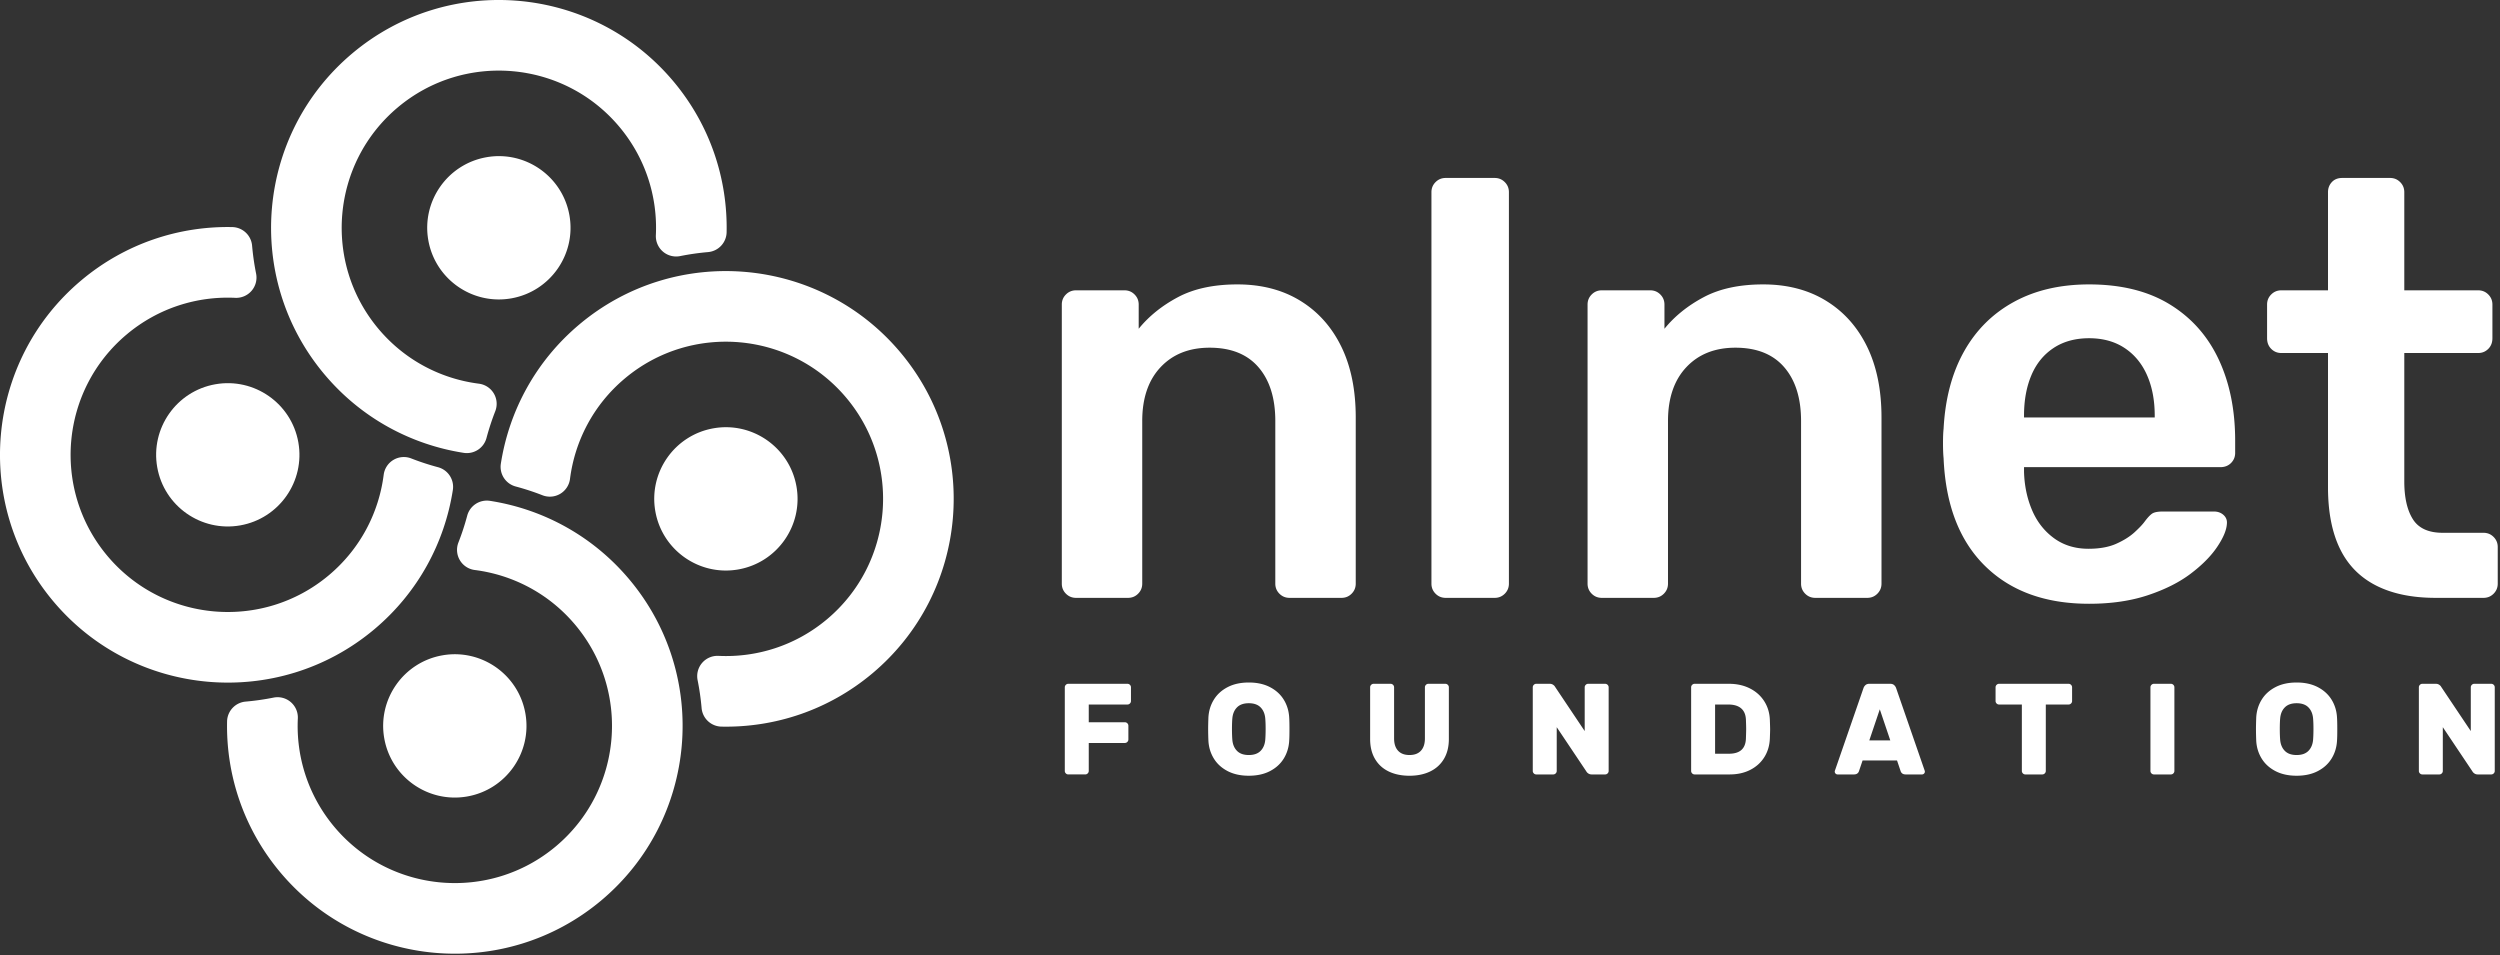 <svg xmlns="http://www.w3.org/2000/svg" xml:space="preserve" style="fill:#fff;fill-rule:evenodd;clip-rule:evenodd;stroke-linejoin:round;stroke-miterlimit:2" viewBox="0 0 1086 415"><rect x="0" y="0" width="1086" height="415" fill="#333333" stroke="none"/><path d="M211.345 190.214a8.834 8.834 0 0 1-9.858 6.513c-22.854-3.548-44.571-15.066-60.591-34.158-35.111-41.843-29.645-104.32 12.199-139.431s104.32-29.645 139.431 12.198c16.02 19.092 23.592 42.479 23.117 65.603a8.83 8.83 0 0 1-8.126 8.575 110 110 0 0 0-12.032 1.727 8.817 8.817 0 0 1-10.578-9.031c.798-16.564-4.394-33.46-15.884-47.152-24.226-28.872-67.335-32.644-96.207-8.418-28.872 24.227-32.644 67.336-8.417 96.208 11.489 13.693 27.226 21.74 43.677 23.832a8.82 8.82 0 0 1 6.454 4.269 8.82 8.82 0 0 1 .602 7.714 110 110 0 0 0-3.787 11.551"/><path d="M211.306 68.301c16.918-2.983 33.074 8.33 36.057 25.247s-8.33 33.074-25.247 36.057-33.074-8.33-36.057-25.248 8.33-33.073 25.247-36.056m12.766 143.044a8.833 8.833 0 0 1-6.513-9.858c3.547-22.854 15.066-44.571 34.158-60.591 41.843-35.111 104.32-29.645 139.431 12.199s29.645 104.32-12.199 139.431c-19.091 16.02-42.479 23.592-65.602 23.117a8.833 8.833 0 0 1-8.576-8.126 110 110 0 0 0-1.726-12.032 8.817 8.817 0 0 1 9.031-10.578c16.564.798 33.459-4.394 47.152-15.884 28.872-24.226 32.644-67.335 8.417-96.207s-67.335-32.644-96.207-8.417c-13.693 11.489-21.74 27.226-23.833 43.677a8.817 8.817 0 0 1-11.982 7.056 110 110 0 0 0-11.551-3.787"/><path d="M345.985 211.306c2.983 16.918-8.33 33.074-25.247 36.057s-33.074-8.33-36.057-25.247 8.33-33.074 25.247-36.057 33.074 8.33 36.057 25.247m-143.044 12.766a8.83 8.83 0 0 1 9.857-6.513c22.855 3.547 44.572 15.066 60.592 34.158 35.11 41.843 29.644 104.32-12.199 139.431s-104.32 29.645-139.431-12.199c-16.02-19.091-23.593-42.479-23.117-65.602a8.83 8.83 0 0 1 8.126-8.576c4.029-.352 8.046-.927 12.032-1.726a8.815 8.815 0 0 1 10.577 9.031c-.798 16.564 4.395 33.459 15.884 47.152 24.227 28.872 67.336 32.644 96.208 8.417s32.643-67.335 8.417-96.207c-11.49-13.693-27.227-21.74-43.678-23.833a8.813 8.813 0 0 1-7.055-11.982 110 110 0 0 0 3.787-11.551"/><path d="M202.979 345.985c-16.917 2.983-33.073-8.33-36.056-25.247s8.329-33.074 25.247-36.057 33.074 8.33 36.057 25.247-8.33 33.074-25.248 36.057m-12.765-143.044a8.833 8.833 0 0 1 6.513 9.857c-3.548 22.855-15.066 44.572-34.158 60.592-41.843 35.11-104.32 29.644-139.431-12.199S-6.507 156.871 35.336 121.76c19.092-16.02 42.479-23.593 65.603-23.117a8.83 8.83 0 0 1 8.575 8.126 110 110 0 0 0 1.727 12.032 8.815 8.815 0 0 1-9.031 10.577c-16.564-.798-33.46 4.395-47.152 15.884-28.872 24.227-32.644 67.336-8.418 96.208 24.227 28.872 67.336 32.643 96.208 8.417 13.693-11.49 21.74-27.227 23.832-43.678a8.817 8.817 0 0 1 11.983-7.055 110 110 0 0 0 11.551 3.787"/><path d="M68.301 202.979c-2.983-16.917 8.33-33.073 25.247-36.056s33.074 8.329 36.057 25.247-8.33 33.074-25.248 36.057-33.073-8.33-36.056-25.248"/><path d="M467.416 259.709q-2.57 0-4.368-1.799t-1.798-4.367V132.284q0-2.57 1.798-4.368t4.368-1.798h21.066q2.569 0 4.367 1.798t1.799 4.368v10.533q6.679-8.221 17.084-13.745t25.819-5.523q15.671 0 27.232 7.065t17.855 19.91 6.294 30.829v72.19q0 2.569-1.798 4.367t-4.368 1.799h-22.607q-2.57 0-4.368-1.799t-1.798-4.367v-70.649q0-14.901-7.322-23.378t-21.195-8.478q-13.358 0-21.323 8.478t-7.964 23.378v70.649q0 2.569-1.798 4.367t-4.368 1.799zm160.566 0q-2.57 0-4.368-1.799t-1.798-4.367V83.472q0-2.57 1.798-4.368t4.368-1.798h21.323q2.569 0 4.367 1.798t1.799 4.368v170.071q0 2.569-1.799 4.367t-4.367 1.799zm67.823 0q-2.57 0-4.368-1.799t-1.798-4.367V132.284q0-2.57 1.798-4.368t4.368-1.798h21.066q2.57 0 4.367 1.798 1.799 1.799 1.799 4.368v10.533q6.679-8.221 17.084-13.745t25.819-5.523q15.671 0 27.232 7.065t17.855 19.91 6.294 30.829v72.19q0 2.569-1.798 4.367t-4.368 1.799h-22.607q-2.57 0-4.368-1.799t-1.798-4.367v-70.649q0-14.901-7.322-23.378t-21.195-8.478q-13.359 0-21.323 8.478t-7.964 23.378v70.649q0 2.569-1.798 4.367t-4.368 1.799zm211.69 2.569q-28.517 0-45.215-16.442-16.7-16.442-17.984-46.757-.257-2.569-.257-6.551t.257-6.294q1.028-19.525 8.863-33.526 7.836-14.002 21.709-21.581t32.627-7.578q20.81 0 34.939 8.606t21.323 23.892q7.194 15.287 7.194 35.325v5.395q0 2.569-1.799 4.367t-4.624 1.799h-85.293v2.055q.258 8.992 3.469 16.57 3.21 7.579 9.505 12.203 6.294 4.625 15.029 4.625 7.193 0 12.075-2.184 4.88-2.184 7.964-5.01 3.083-2.826 4.367-4.624 2.312-3.083 3.725-3.725t4.239-.642h22.094q2.57 0 4.239 1.541 1.67 1.542 1.413 3.854-.256 4.11-4.239 10.019t-11.432 11.561q-7.45 5.652-18.626 9.377-11.175 3.725-25.562 3.725m-28.26-80.925h56.776v-.771q0-10.02-3.339-17.598-3.34-7.58-9.763-11.818-6.423-4.239-15.414-4.239-8.993 0-15.414 4.239-6.424 4.239-9.634 11.818-3.212 7.578-3.212 17.598zm178.805 78.356q-15.415 0-25.948-5.395t-15.671-16.057q-5.139-10.662-5.138-26.59V153.35h-20.296q-2.569 0-4.367-1.799t-1.799-4.624v-14.643q0-2.57 1.799-4.368t4.367-1.798h20.296V83.472q0-2.57 1.67-4.368t4.495-1.798h20.81q2.569 0 4.367 1.798t1.799 4.368v42.646h32.113q2.568 0 4.367 1.798t1.798 4.368v14.643q0 2.826-1.798 4.624-1.799 1.799-4.367 1.799h-32.113v55.748q0 10.533 3.725 16.442t12.973 5.909h17.727q2.569 0 4.367 1.798t1.799 4.368v15.928q0 2.569-1.799 4.367t-4.367 1.799zm-568.266 37.333q.618 0 1.069.45t.45 1.069v5.963q0 .618-.45 1.068t-1.069.45h-16.819v7.707h15.694q.618 0 1.069.45t.45 1.068v5.963q0 .618-.45 1.069t-1.069.45h-15.694v12.15q0 .618-.45 1.068t-1.069.45h-7.368a1.46 1.46 0 0 1-1.069-.45q-.45-.45-.45-1.068v-36.338q0-.618.45-1.069t1.069-.45zm52.706-.562q5.345 0 9.225 2.025 3.882 2.025 5.991 5.484t2.334 7.735q.113 1.575.113 5.062 0 3.432-.113 4.95-.225 4.275-2.334 7.735t-5.991 5.484q-3.88 2.025-9.225 2.025-5.343 0-9.225-2.025-3.88-2.025-5.99-5.484t-2.335-7.735a139 139 0 0 1-.112-4.95q0-1.912.112-5.062.225-4.275 2.335-7.735t5.99-5.484q3.882-2.025 9.225-2.025m7.144 15.525q-.282-2.982-2.053-4.753-1.771-1.772-5.091-1.772-3.318 0-5.09 1.772-1.772 1.771-2.054 4.753-.168 1.856-.168 4.669 0 2.756.168 4.781.282 2.981 2.054 4.753t5.09 1.772q3.32 0 5.091-1.772t2.053-4.753q.168-2.025.169-4.781 0-2.813-.169-4.669m78.244-14.963q.618 0 1.068.45t.45 1.069v22.444q0 5.062-2.137 8.662t-5.991 5.457q-3.852 1.856-8.972 1.856-5.175 0-9.028-1.856t-5.962-5.457q-2.11-3.6-2.11-8.662v-22.444q0-.618.45-1.069t1.069-.45h7.369q.619 0 1.069.45t.45 1.069v22.219q0 3.43 1.715 5.316 1.716 1.884 4.978 1.884 3.263 0 4.979-1.884 1.715-1.886 1.715-5.316v-22.219q0-.618.45-1.069t1.069-.45zm63.562 39.375q-.843 0-1.462-.421-.62-.423-.844-.872l-12.881-19.238v19.013q0 .618-.45 1.068t-1.069.45h-7.369q-.619 0-1.069-.45t-.45-1.068v-36.338q0-.618.45-1.069t1.069-.45h5.85q.844 0 1.463.422.618.423.843.872l12.882 19.238v-19.013q0-.618.45-1.069t1.068-.45h7.369q.62 0 1.069.45.45.45.45 1.069v36.338q0 .618-.45 1.068t-1.069.45zm77.4-23.681q.113 3.15.113 4.05t-.113 3.938q-.168 4.612-2.39 8.156-2.222 3.543-6.104 5.541-3.88 1.996-9 1.996h-15.187a1.46 1.46 0 0 1-1.069-.45q-.45-.45-.45-1.068v-36.338q0-.618.45-1.069t1.069-.45h14.906q5.12 0 9.085 1.997t6.243 5.569 2.447 8.128m-23.794-6.694v21.375h6.019q7.087 0 7.369-6.468.112-3.263.112-4.275 0-1.125-.112-4.163-.17-3.206-2.109-4.837-1.941-1.632-5.541-1.632zm90.9 28.294q.225.562.225.844 0 .506-.365.872a1.2 1.2 0 0 1-.872.365h-7.088q-.956 0-1.49-.421-.534-.423-.703-.985l-1.575-4.669h-14.963l-1.575 4.669q-.168.562-.703.985-.534.421-1.491.421h-7.087q-.507 0-.872-.365a1.2 1.2 0 0 1-.366-.872q0-.282.225-.844l12.263-35.437q.28-.788.9-1.322.618-.534 1.631-.535h9.113q1.012 0 1.631.535.618.534.9 1.322zm-14.793-12.712-4.557-13.5-4.556 13.5zm77.456-24.582q.619 0 1.069.45t.45 1.069v5.963q0 .618-.45 1.068t-1.069.45h-9.9v28.857q0 .618-.45 1.068t-1.069.45h-7.369a1.46 1.46 0 0 1-1.068-.45q-.45-.45-.45-1.068v-28.857h-9.9a1.46 1.46 0 0 1-1.069-.45q-.45-.45-.45-1.068v-5.963q0-.619.45-1.069t1.069-.45zm37.069 39.375a1.46 1.46 0 0 1-1.069-.45q-.45-.45-.45-1.068v-36.338q0-.618.45-1.069t1.069-.45h7.368q.62 0 1.069.45.45.45.45 1.069v36.338q0 .618-.45 1.068t-1.069.45zm61.987-39.937q5.344 0 9.225 2.025 3.882 2.025 5.991 5.484t2.334 7.735q.113 1.575.113 5.062 0 3.432-.113 4.95-.225 4.275-2.334 7.735t-5.991 5.484q-3.88 2.025-9.225 2.025-5.343 0-9.225-2.025-3.88-2.025-5.99-5.484t-2.335-7.735a139 139 0 0 1-.112-4.95q0-1.912.112-5.062.225-4.275 2.335-7.735t5.99-5.484q3.882-2.025 9.225-2.025m7.144 15.525q-.282-2.982-2.053-4.753-1.772-1.772-5.091-1.772t-5.09 1.772q-1.773 1.771-2.054 4.753-.168 1.856-.168 4.669 0 2.756.168 4.781.281 2.981 2.054 4.753t5.09 1.772q3.32 0 5.091-1.772t2.053-4.753q.168-2.025.169-4.781 0-2.813-.169-4.669m71.551 24.412q-.844 0-1.463-.421-.618-.423-.843-.872l-12.882-19.238v19.013q0 .618-.45 1.068t-1.068.45h-7.369a1.46 1.46 0 0 1-1.069-.45q-.45-.45-.45-1.068v-36.338q0-.618.45-1.069t1.069-.45h5.85q.843 0 1.462.422.62.423.844.872l12.881 19.238v-19.013q0-.618.45-1.069t1.069-.45h7.369q.619 0 1.069.45t.45 1.069v36.338q0 .618-.45 1.068t-1.069.45z" style="fill-rule:nonzero"/></svg>